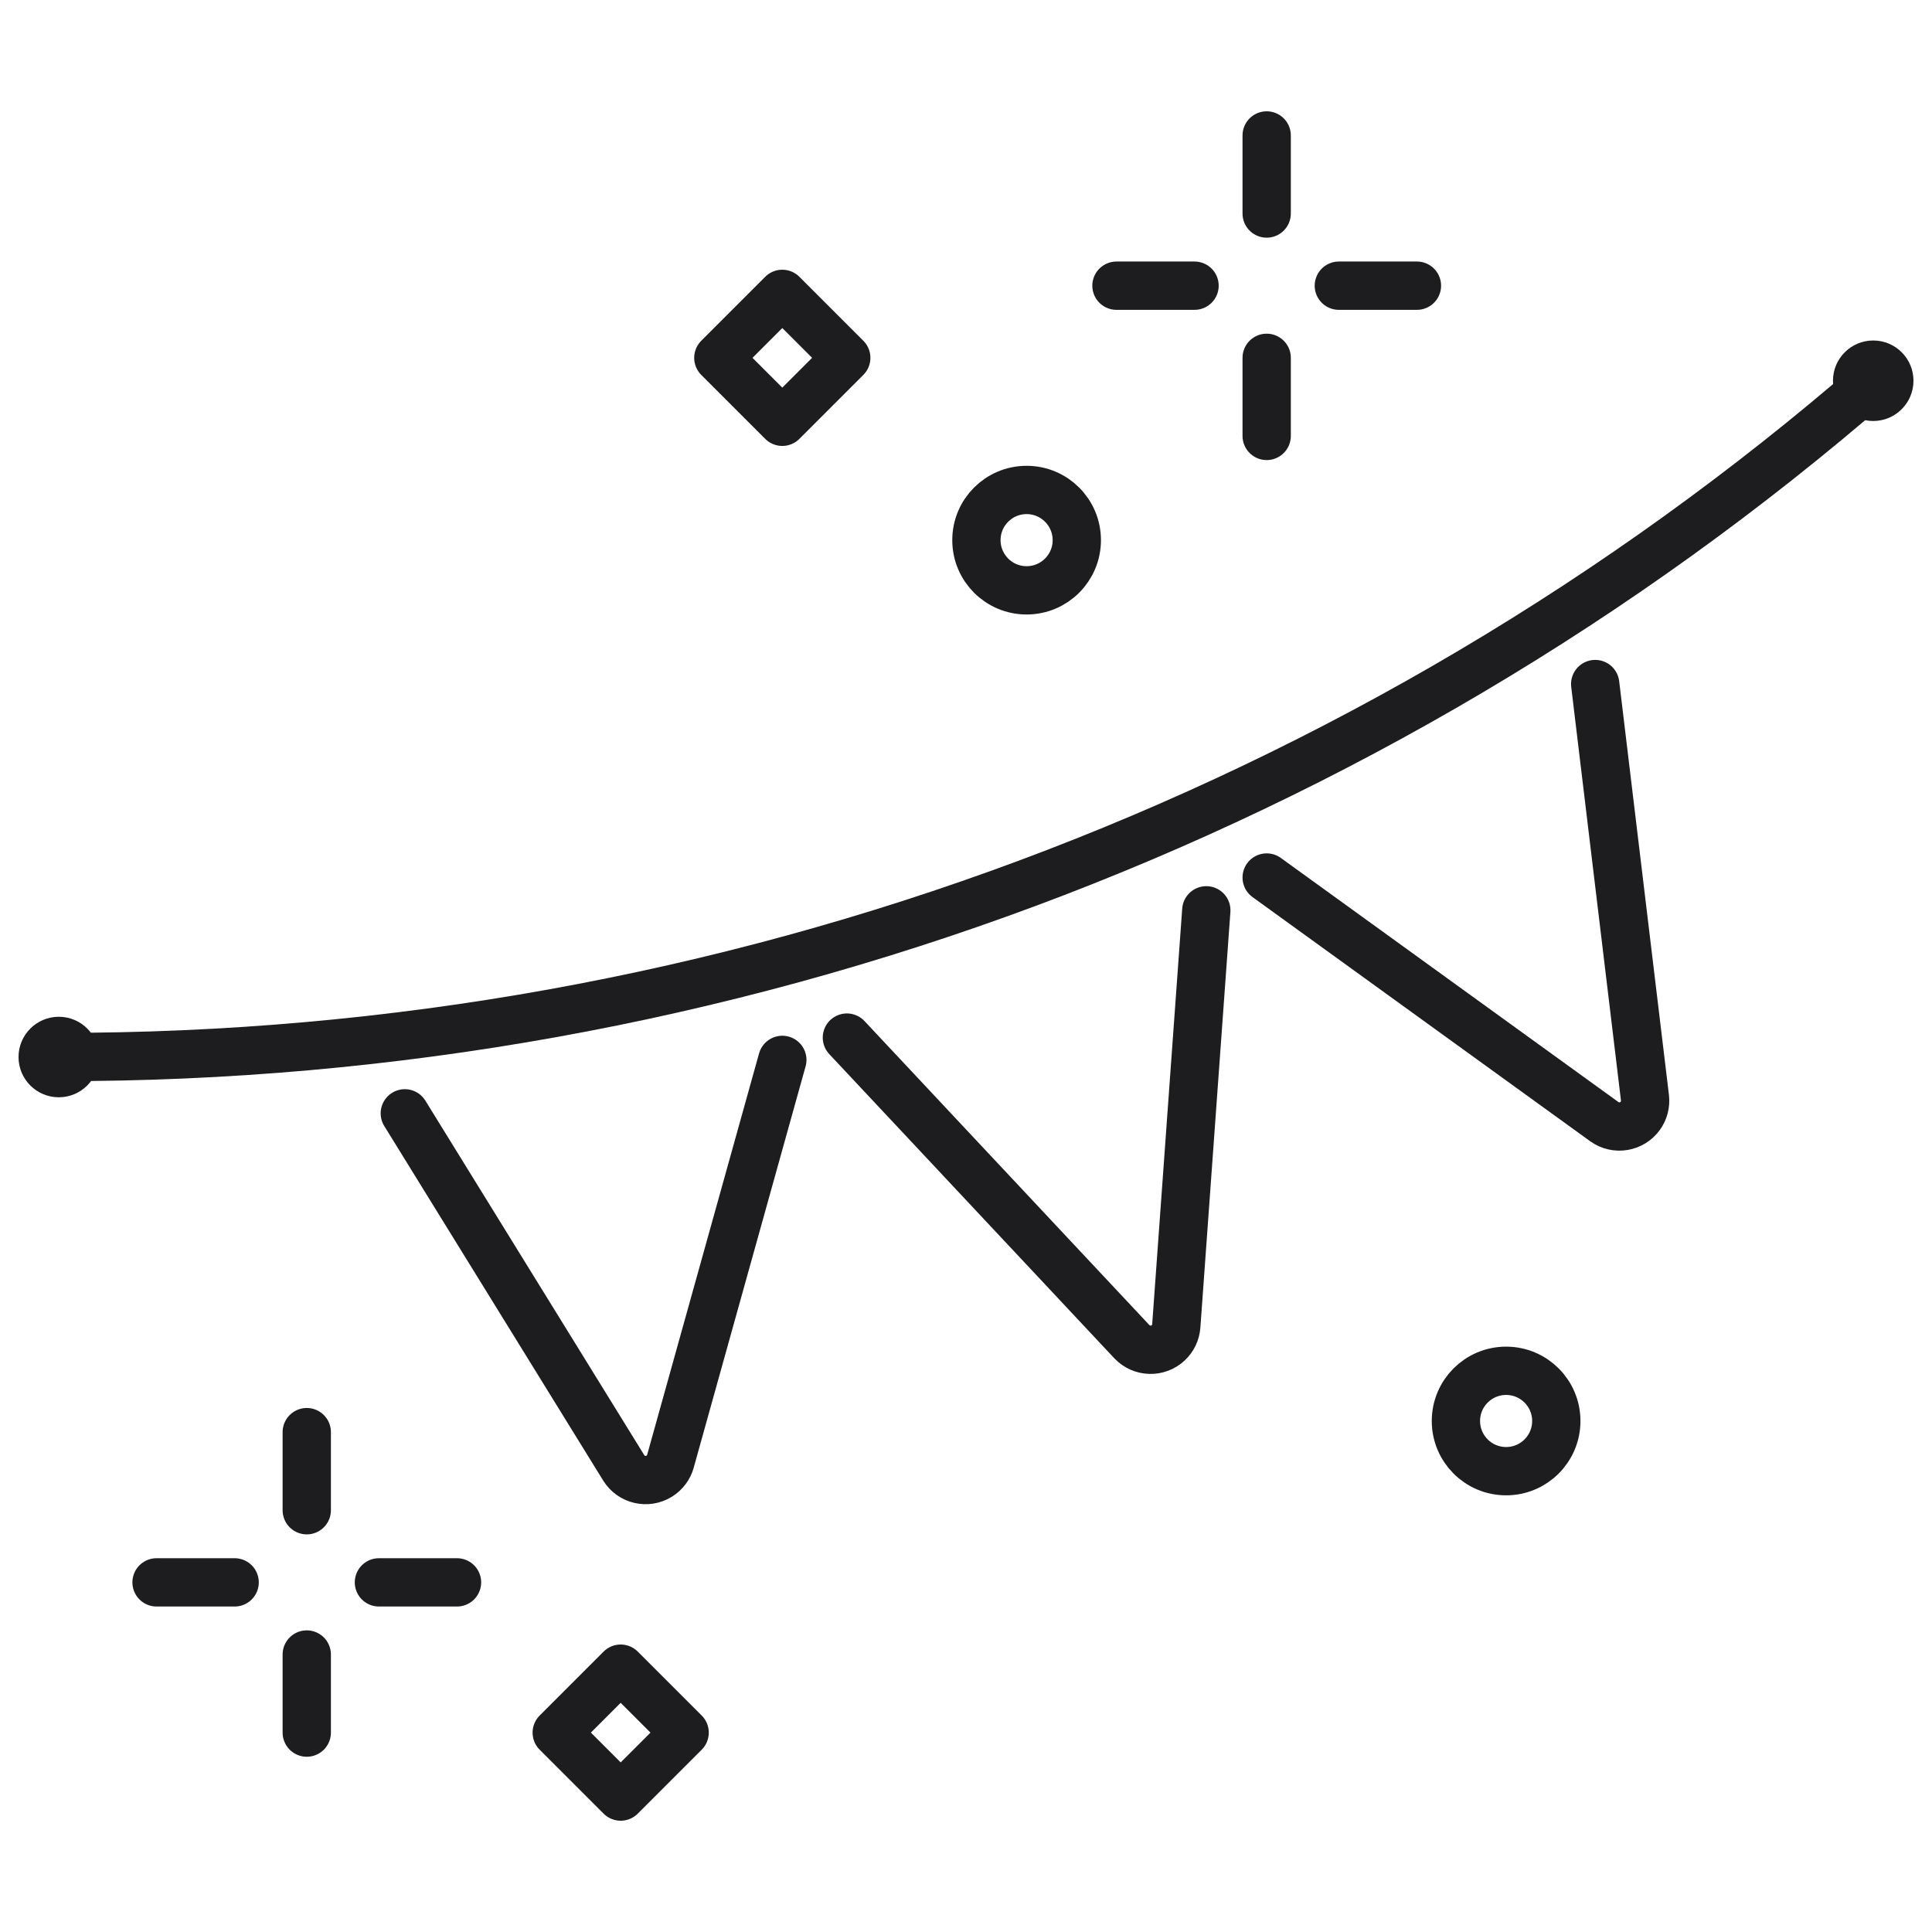 <?xml version="1.0" encoding="UTF-8"?><svg id="_レイヤー_2" xmlns="http://www.w3.org/2000/svg" viewBox="0 0 100 100"><defs><style>.cls-1,.cls-2{fill:none;}.cls-2{stroke:#1d1d1f;stroke-linecap:round;stroke-linejoin:round;stroke-width:2.5px;}.cls-3{fill:#1d1d1f;}</style></defs><g id="_レイヤー_1-2"><g><g><rect id="_長方形_88" class="cls-2" x="38.151" y="16.18" width="4.682" height="4.682" transform="translate(-1.237 34.057) rotate(-45)"/><rect id="_長方形_89" class="cls-2" x="29.785" y="87.339" width="4.681" height="4.681" transform="translate(-54.003 48.983) rotate(-45)"/><path id="_パス_104" class="cls-2" d="M20.953,57.626l11.334,18.355c.391,.624,1.213,.814,1.838,.423,.28-.175,.485-.447,.575-.765l5.793-20.779"/><path id="_パス_105" class="cls-2" d="M43.835,53.706l14.751,15.741c.506,.535,1.35,.559,1.885,.053,.241-.228,.388-.537,.413-.867l1.554-21.515"/><path id="_パス_106" class="cls-2" d="M65.563,45.42l17.481,12.64c.599,.428,1.432,.288,1.86-.311,.191-.268,.277-.598,.239-.925l-2.576-21.418"/><path id="_パス_107" class="cls-2" d="M96.956,19.748C70.891,42.344,37.539,54.761,3.043,54.71"/><line id="_線_62" class="cls-2" x1="65.563" y1="18.521" x2="65.563" y2="22.563"/><line id="_線_63" class="cls-2" x1="65.563" y1="7.011" x2="65.563" y2="11.052"/><line id="_線_64" class="cls-2" x1="61.829" y1="14.787" x2="57.788" y2="14.787"/><line id="_線_65" class="cls-2" x1="73.34" y1="14.787" x2="69.298" y2="14.787"/><line id="_線_66" class="cls-2" x1="15.878" y1="85.637" x2="15.878" y2="89.679"/><line id="_線_67" class="cls-2" x1="15.878" y1="74.127" x2="15.878" y2="78.169"/><line id="_線_68" class="cls-2" x1="12.145" y1="81.903" x2="8.103" y2="81.903"/><line id="_線_69" class="cls-2" x1="23.655" y1="81.903" x2="19.613" y2="81.903"/><circle id="_楕円形_38" class="cls-2" cx="53.137" cy="27.958" r="2.598"/><circle id="_楕円形_39" class="cls-2" cx="77.956" cy="73.55" r="2.598"/><path id="_パス_108" class="cls-3" d="M5.126,54.71c0,1.151-.932,2.084-2.082,2.085-1.151,0-2.084-.932-2.085-2.082,0-1.151,.932-2.084,2.082-2.085h.003c1.15,0,2.082,.932,2.082,2.082h0"/><path id="_パス_109" class="cls-3" d="M99.041,19.706c0,1.151-.932,2.084-2.082,2.085-1.151,0-2.084-.932-2.085-2.082,0-1.151,.932-2.084,2.082-2.085h.003c1.15,0,2.082,.932,2.082,2.082"/></g><rect class="cls-1" width="100" height="100"/></g></g></svg>